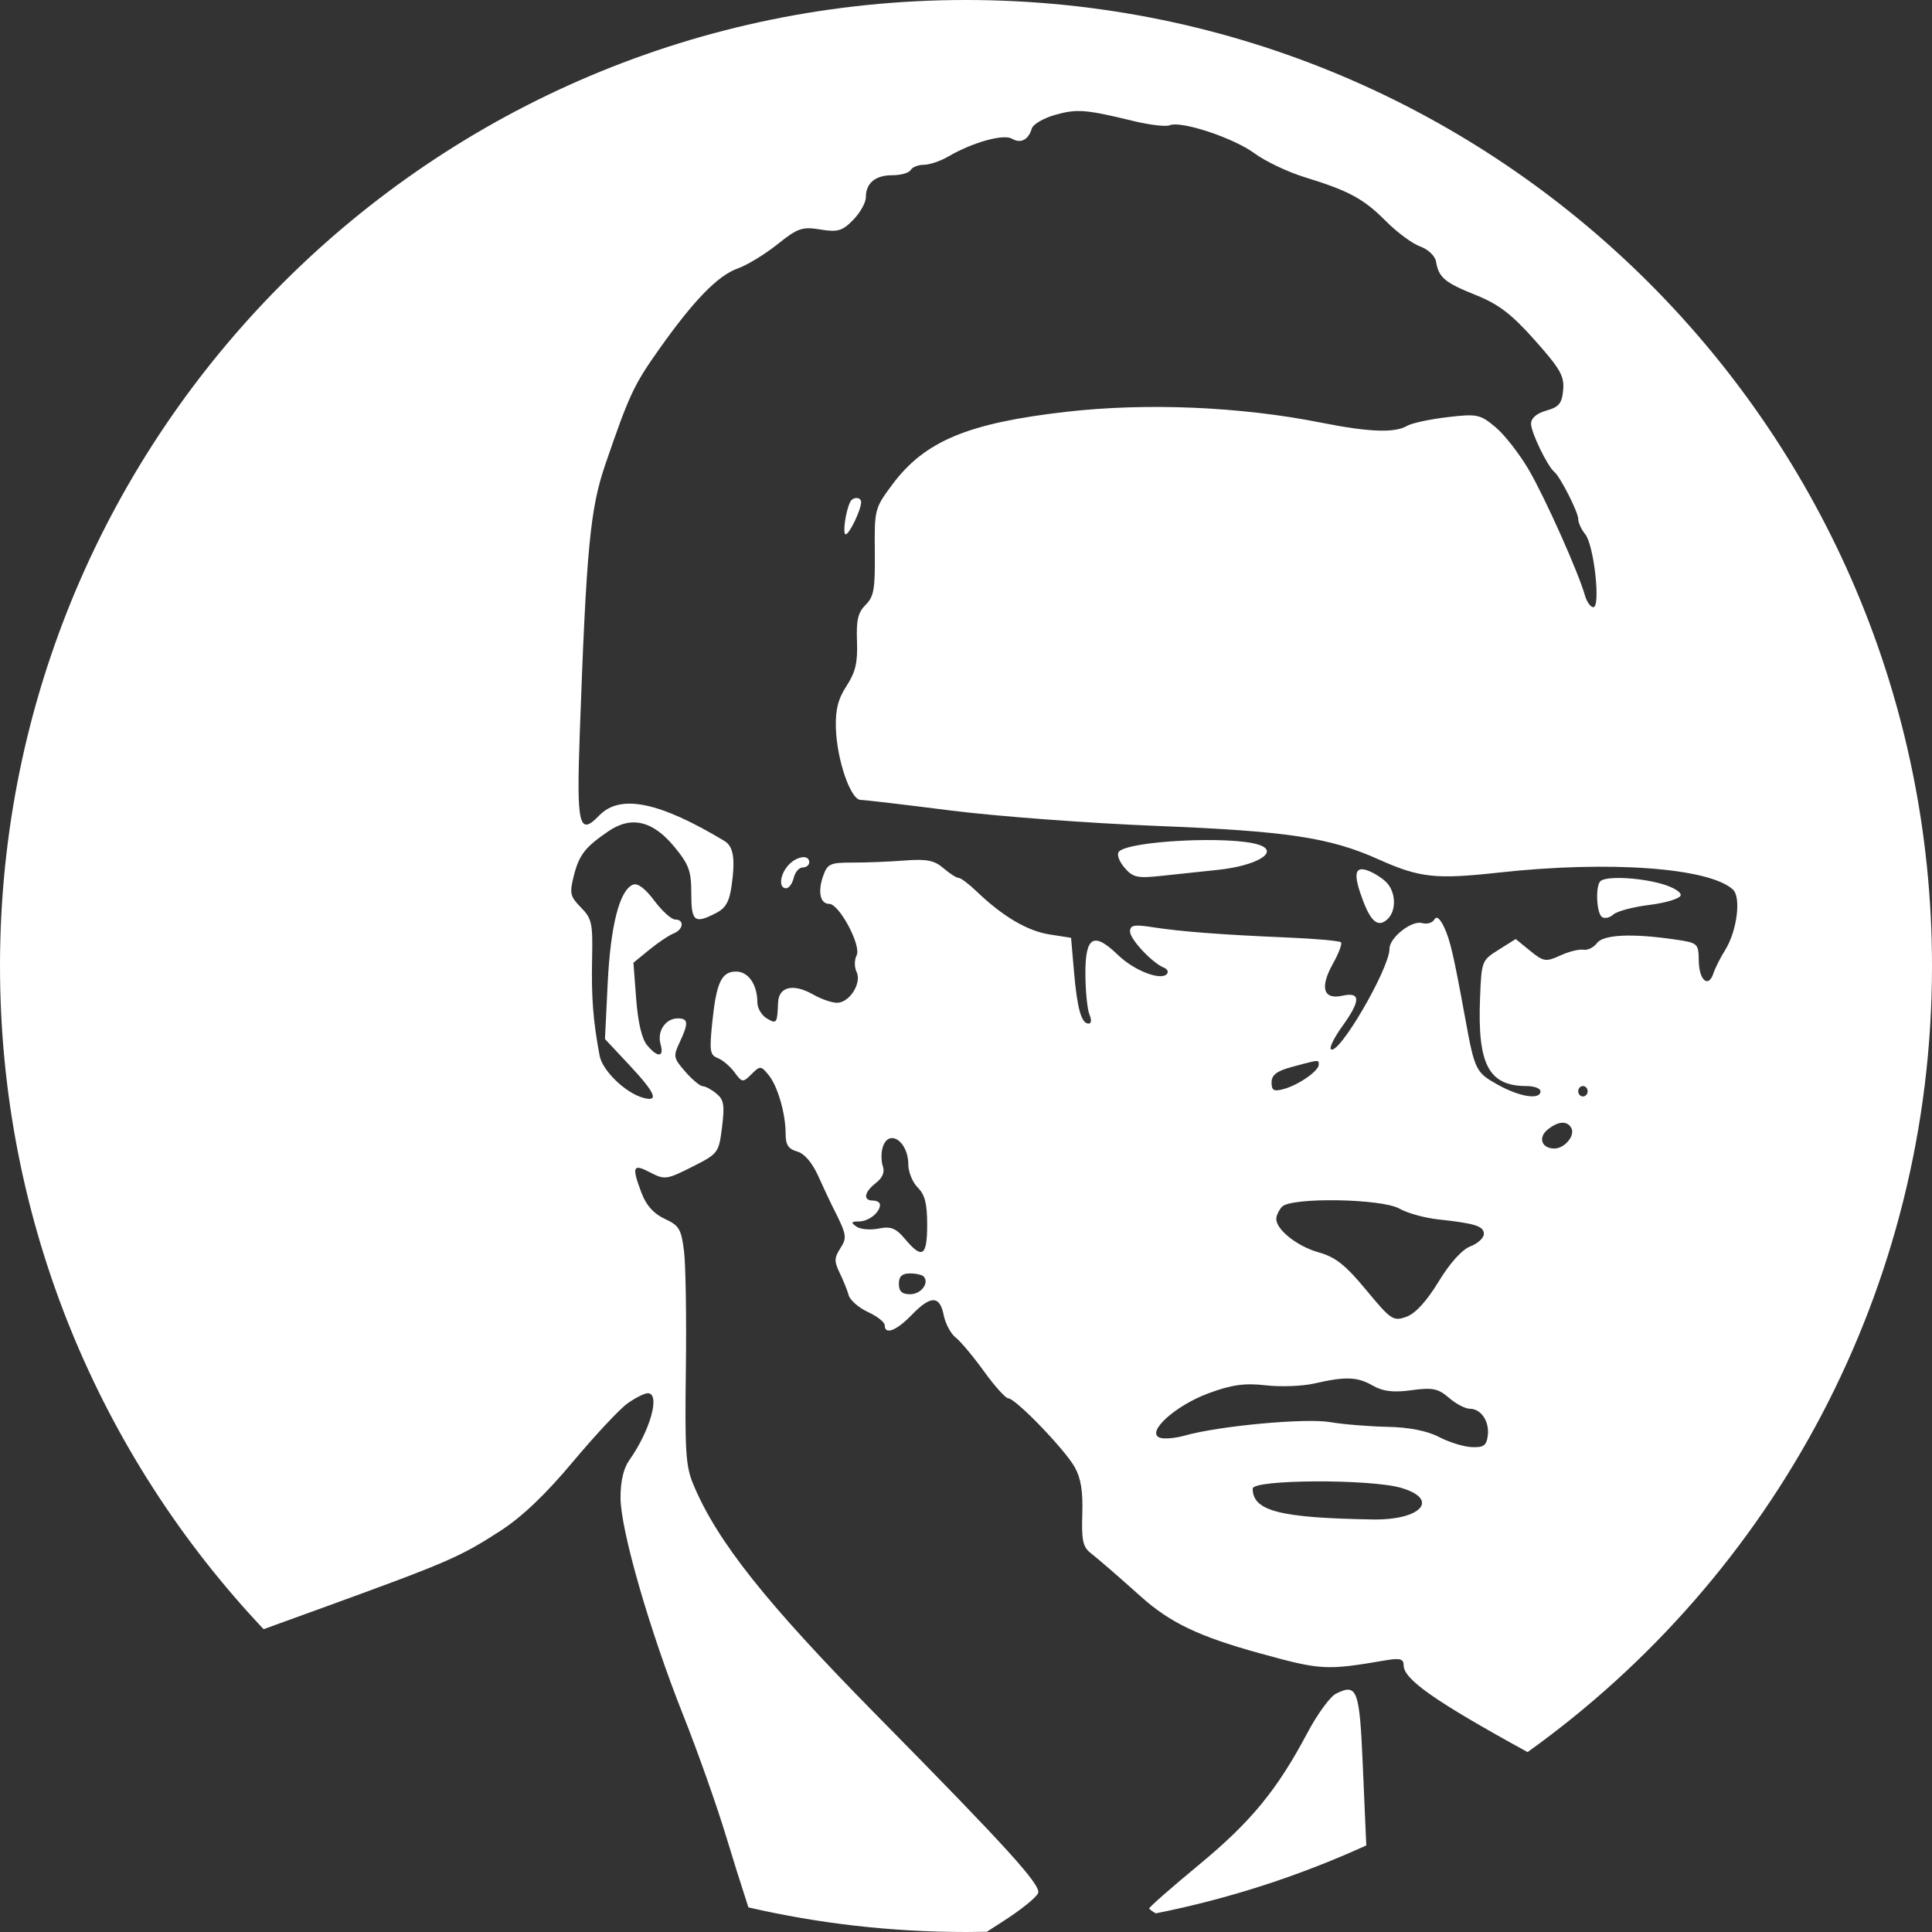 <?xml version="1.0" encoding="UTF-8"?> <svg xmlns="http://www.w3.org/2000/svg" width="348" height="348" viewBox="0 0 348 348" fill="none"><rect x="0" y="0" width="348" height="348" fill="#333333" stroke="none"/> <path fill-rule="evenodd" clip-rule="evenodd" d="M275.152 315.594C319.257 284.031 348 232.372 348 174C348 77.902 270.098 0 174 0C77.903 0 0 77.902 0 174C0 220.253 18.047 262.292 47.484 293.457C50.789 292.26 54.487 290.917 58.66 289.399C80.669 281.395 82.831 280.458 90.076 275.781C94.016 273.239 98.238 269.222 103.191 263.305C107.209 258.506 111.644 253.767 113.046 252.774C114.448 251.781 116.074 250.962 116.658 250.953C119.004 250.919 117.169 257.612 113.351 263.017C112.31 264.49 111.771 266.794 111.771 269.768C111.771 275.553 117.024 293.76 123.107 309.062C125.669 315.508 129.105 325.211 130.742 330.625C131.962 334.663 133.568 339.766 134.807 343.568C147.404 346.468 160.523 348 174 348C175.254 348 176.504 347.987 177.751 347.96C178.693 347.347 179.707 346.693 180.792 345.999C183.933 343.989 186.725 341.728 186.995 340.974C187.514 339.525 181.33 332.716 157.974 309.024C137.958 288.719 129.103 277.564 124.846 267.291C123.519 264.089 123.344 261.334 123.539 246.719C123.663 237.437 123.514 227.828 123.208 225.365C122.714 221.38 122.33 220.738 119.73 219.54C117.763 218.632 116.403 217.12 115.565 214.907C113.75 210.116 113.983 209.541 117.082 211.168C119.698 212.54 120.099 212.489 124.655 210.184C129.388 207.79 129.474 207.676 130.053 203.034C130.548 199.064 130.392 198.107 129.067 197C128.201 196.276 127.086 195.671 126.589 195.655C126.092 195.638 124.668 194.454 123.426 193.022C121.293 190.566 121.236 190.27 122.416 187.759C124.062 184.262 123.995 183.437 122.072 183.437C119.872 183.437 118.317 185.772 118.982 188.08C119.673 190.483 118.443 190.561 116.536 188.235C115.604 187.099 114.911 184.144 114.592 179.94L114.095 173.41L116.97 171.062C118.551 169.771 120.513 168.454 121.331 168.136C123.117 167.443 123.315 165.625 121.606 165.625C120.939 165.625 119.247 164.091 117.845 162.216C116.193 160.003 114.839 159.002 113.987 159.362C111.589 160.378 109.969 166.724 109.462 177.09L108.969 187.151L113.344 191.828C118.095 196.906 118.786 198.56 115.808 197.726C112.635 196.837 108.512 192.841 108.009 190.168C106.846 183.979 106.505 179.657 106.648 172.911C106.789 166.247 106.628 165.49 104.642 163.459C102.697 161.47 102.567 160.912 103.335 157.844C104.299 153.991 105.367 152.606 109.586 149.729C113.735 146.9 117.624 147.837 121.528 152.604C124.107 155.754 124.518 156.898 124.518 160.94C124.518 166.028 125.086 166.472 128.999 164.453C130.745 163.551 131.391 162.388 131.799 159.406C132.46 154.578 132.102 152.449 130.466 151.466C118.735 144.409 111.702 142.982 107.929 146.894C104.288 150.667 103.833 148.753 104.428 132.171C105.632 98.579 106.293 91.645 109.054 83.594C113.343 71.084 114.159 69.343 118.785 62.817C125.01 54.036 129.314 49.626 132.909 48.345C134.603 47.742 137.819 45.782 140.054 43.99C143.677 41.086 144.511 40.798 147.759 41.336C150.886 41.853 151.723 41.609 153.68 39.608C154.934 38.325 155.96 36.497 155.96 35.545C155.96 32.973 157.658 31.562 160.753 31.562C162.268 31.562 163.744 31.14 164.033 30.625C164.321 30.109 165.396 29.684 166.42 29.681C167.444 29.678 169.429 29.004 170.831 28.182C175.151 25.652 180.754 24.085 182.271 24.981C183.849 25.913 185.253 25.196 185.849 23.153C186.071 22.394 187.944 21.293 190.013 20.704C193.962 19.58 195.555 19.703 204.161 21.798C207.069 22.506 210.004 22.851 210.682 22.564C212.718 21.701 222.201 24.837 225.956 27.614C227.885 29.043 231.951 30.976 234.989 31.911C243.009 34.379 245.622 35.795 249.656 39.855C251.638 41.85 254.406 43.893 255.808 44.397C257.241 44.91 258.491 46.098 258.662 47.109C259.15 49.999 260.202 50.886 265.807 53.137C269.957 54.804 272.265 56.569 276.465 61.289C281.05 66.443 281.788 67.739 281.563 70.243C281.347 72.666 280.823 73.309 278.54 73.957C276.766 74.46 275.779 75.318 275.781 76.355C275.784 77.889 278.745 84.004 279.967 85C281.036 85.871 284.276 92.243 284.276 93.474C284.276 94.146 284.849 95.394 285.548 96.247C287.106 98.146 288.351 109.375 287.004 109.375C286.501 109.375 285.821 108.425 285.491 107.265C284.304 103.081 278.378 89.811 275.413 84.699C273.748 81.825 271.046 78.349 269.41 76.972C266.621 74.625 266.076 74.51 260.697 75.143C257.541 75.514 254.275 76.219 253.441 76.71C251.214 78.018 246.582 77.845 237.963 76.128C223.445 73.237 206.54 72.52 192.039 74.178C174.307 76.207 166.532 79.464 160.708 87.303C157.547 91.56 157.5 91.739 157.576 99.42C157.641 106.139 157.413 107.455 155.919 108.946C154.544 110.32 154.223 111.676 154.364 115.522C154.504 119.348 154.11 121.036 152.489 123.543C150.946 125.929 150.468 127.814 150.563 131.127C150.728 136.837 153.207 144.057 155.013 144.081C155.768 144.09 163.077 144.951 171.256 145.992C179.435 147.033 196.147 148.282 208.394 148.769C231.833 149.699 239.532 150.858 248.252 154.768C255.726 158.118 258.549 158.429 270.005 157.168C289.832 154.986 307.844 156.292 312.138 160.224C313.664 161.621 312.875 167.727 310.728 171.151C309.885 172.495 308.942 174.367 308.632 175.312C307.737 178.04 306.04 176.595 305.99 173.063C305.946 169.917 305.849 169.829 301.696 169.223C293.959 168.091 288.812 168.332 287.648 169.878C287.053 170.67 285.954 171.207 285.208 171.069C284.462 170.932 282.586 171.4 281.04 172.109C278.454 173.293 278.02 173.227 275.621 171.27L273.013 169.142L269.934 171.08C266.887 172.997 266.853 173.088 266.588 179.868C266.121 191.788 268.166 195.625 274.983 195.625C276.355 195.625 277.478 196.047 277.478 196.562C277.478 198.164 273.762 197.596 269.798 195.39C265.822 193.178 265.632 192.79 263.922 183.437C261.826 171.973 261.218 169.348 260.114 167C259.362 165.401 258.749 164.926 258.351 165.637C258.015 166.236 257.023 166.519 256.147 166.266C254.292 165.731 250.285 168.882 250.285 170.876C250.285 174.494 241.002 190.384 239.717 188.966C239.442 188.662 240.368 186.813 241.776 184.859C245.116 180.223 245.122 178.623 241.8 179.356C238.344 180.119 237.687 177.879 240.102 173.568C241.135 171.723 241.785 169.998 241.547 169.734C241.307 169.47 236.962 169.08 231.89 168.868C220.093 168.373 212.658 167.802 207.583 167.007C204.295 166.491 203.547 166.636 203.547 167.79C203.547 169.198 207.579 173.489 209.677 174.312C210.278 174.55 210.511 175.052 210.194 175.429C209.122 176.705 204.288 174.837 201.384 172.023C196.983 167.761 195.467 168.654 195.506 175.486C195.525 178.57 195.852 181.831 196.235 182.734C196.651 183.715 196.589 184.375 196.081 184.375C194.782 184.375 194.028 181.689 193.451 175.008L192.925 168.924L189.011 168.309C185.046 167.685 180.567 165.039 175.929 160.579C174.527 159.23 173.058 158.127 172.665 158.126C172.27 158.126 171.037 157.333 169.922 156.367C168.32 154.977 166.869 154.69 162.99 154.996C160.292 155.21 156.063 155.38 153.594 155.372C149.514 155.361 149.025 155.588 148.248 157.842C147.268 160.683 147.749 162.812 149.37 162.812C151.17 162.812 155.181 170.338 154.303 172.068C153.879 172.907 153.873 174.202 154.292 175.065C155.265 177.073 153.016 180.625 150.771 180.625C149.84 180.625 147.923 179.967 146.513 179.161C142.887 177.093 140.262 177.697 140.147 180.625C140 184.362 139.904 184.494 138.114 183.437C137.18 182.885 136.415 181.577 136.415 180.53C136.415 177.352 134.788 175 132.591 175C129.956 175 129.034 176.968 128.295 184.17C127.766 189.33 127.876 190.035 129.296 190.589C130.173 190.93 131.531 192.087 132.313 193.158C133.667 195.014 133.814 195.03 135.362 193.484C136.908 191.94 137.061 191.947 138.427 193.613C140.088 195.638 141.513 200.561 141.513 204.272C141.513 206.209 142.021 206.98 143.581 207.412C144.893 207.775 146.292 209.408 147.41 211.883C148.379 214.027 149.492 216.414 149.884 217.187C152.555 222.457 152.631 222.854 151.347 224.876C150.258 226.591 150.245 227.21 151.254 229.294C151.899 230.628 152.632 232.443 152.882 233.329C153.132 234.216 154.692 235.565 156.347 236.328C158.003 237.092 159.359 238.16 159.359 238.702C159.359 240.504 161.45 239.713 164.199 236.87C167.644 233.308 169.271 233.309 169.981 236.874C170.289 238.42 171.257 240.24 172.134 240.917C173.01 241.594 175.307 244.336 177.238 247.011C179.168 249.687 181.139 251.875 181.619 251.875C182.925 251.875 191.852 261.133 193.604 264.302C194.705 266.297 195.08 268.651 194.947 272.729C194.795 277.377 195.053 278.619 196.393 279.689C198.179 281.115 201.31 283.827 205.507 287.587C210.763 292.294 215.978 294.783 226.871 297.785C238.021 300.858 238.812 300.902 249.647 299.054C252.166 298.624 252.834 298.814 252.834 299.958C252.834 302.454 258.226 306.302 275.152 315.594ZM246.1 332.406C245.877 327.385 245.647 322.112 245.478 318.119C244.89 304.267 244.475 303.15 240.625 305.085C239.578 305.612 237.276 308.771 235.507 312.106C230.045 322.411 225.358 328.12 216.021 335.845C211.077 339.935 207.019 343.492 207.004 343.75C206.996 343.873 207.445 344.204 208.182 344.644C221.425 342.006 234.126 337.865 246.1 332.406ZM152.332 96.242C152.995 96.235 155.11 91.815 155.11 90.438C155.11 89.489 153.63 89.453 153.153 90.39C152.323 92.022 151.73 96.249 152.332 96.242ZM219.268 156.695C226.432 155.952 230.601 153.402 226.703 152.147C221.655 150.522 203.327 151.442 201.536 153.409C201.121 153.865 201.553 155.11 202.523 156.259C204.037 158.051 204.851 158.234 209.207 157.762C211.937 157.467 216.464 156.987 219.268 156.695ZM144.587 156.25C145.233 156.25 145.762 155.828 145.762 155.312C145.762 153.875 143.494 154.198 141.999 155.848C140.463 157.542 140.223 160 141.593 160C142.104 160 142.723 159.156 142.967 158.125C143.211 157.094 143.94 156.25 144.587 156.25ZM249.897 165.591C251.583 164.047 251.455 160.601 249.647 158.849C248.83 158.057 247.3 157.12 246.248 156.766C243.951 155.994 243.745 157.56 245.524 162.259C246.977 166.096 248.269 167.081 249.897 165.591ZM302.724 161.292C302.899 160.709 301.343 159.77 299.23 159.183C295.014 158.012 289.12 157.78 288.242 158.75C287.345 159.739 287.583 164.514 288.562 165.181C289.05 165.514 289.973 165.306 290.613 164.72C291.254 164.133 294.17 163.359 297.093 162.999C300.015 162.638 302.549 161.87 302.724 161.292ZM229.04 194.969C229.04 193.634 229.967 192.921 232.652 192.195C236.317 191.203 237.235 190.94 237.464 191.227C237.549 191.334 237.538 191.517 237.538 191.767C237.538 192.901 233.949 195.406 231.253 196.153C229.446 196.653 229.04 196.437 229.04 194.969ZM285.126 197.5C284.658 197.5 284.276 197.078 284.276 196.562C284.276 196.047 284.658 195.625 285.126 195.625C285.593 195.625 285.975 196.047 285.975 196.562C285.975 197.078 285.593 197.5 285.126 197.5ZM279.973 206.875C277.68 206.875 276.993 204.897 278.784 203.451C280.661 201.938 282.275 201.829 283.024 203.166C283.783 204.52 281.845 206.875 279.973 206.875ZM159.026 210.084C158.721 209.205 158.696 207.702 158.972 206.743C159.995 203.186 163.608 205.514 163.608 209.729C163.608 211.094 164.372 212.973 165.307 213.906C166.603 215.2 167.007 216.794 167.007 220.614C167.007 226.292 166.119 226.865 163.027 223.186C161.364 221.206 160.465 220.849 158.257 221.294C156.759 221.596 154.961 221.435 154.26 220.936C153.21 220.188 153.292 220.026 154.727 220.014C156.485 220 158.509 218.385 158.509 217C158.509 216.587 157.935 216.25 157.234 216.25C155.404 216.25 155.665 214.709 157.771 213.081C158.961 212.161 159.392 211.134 159.026 210.084ZM229.89 219.555C229.89 218.975 230.349 217.994 230.91 217.375C232.497 215.624 248.872 215.88 252.072 217.706C253.477 218.507 256.612 219.378 259.041 219.642C265.757 220.369 267.28 220.856 267.28 222.27C267.28 222.983 266.187 223.987 264.852 224.501C263.343 225.08 261.171 227.49 259.116 230.865C256.957 234.408 254.942 236.607 253.312 237.19C250.963 238.033 250.541 237.751 246.089 232.368C242.368 227.868 240.548 226.425 237.538 225.585C233.691 224.513 229.89 221.516 229.89 219.555ZM163.942 233.125C162.475 233.125 161.908 232.603 161.908 231.25C161.908 229.91 162.475 229.375 163.891 229.375C164.982 229.375 166.103 229.627 166.381 229.936C167.44 231.103 165.893 233.125 163.942 233.125ZM227.958 249.525C230.657 249.834 234.585 249.691 236.688 249.209C242.362 247.906 244.49 247.98 247.271 249.581C249.101 250.633 250.991 250.858 254.242 250.41C258.015 249.889 259.054 250.1 260.982 251.773C262.235 252.86 263.927 253.75 264.741 253.75C266.792 253.75 268.314 256.038 267.983 258.62C267.757 260.379 267.215 260.759 265.073 260.658C263.625 260.591 260.972 259.768 259.179 258.828C257.085 257.732 253.771 257.08 249.915 257.007C246.613 256.943 241.954 256.56 239.561 256.154C235.114 255.399 219.572 256.839 213.443 258.573C211.641 259.083 209.573 259.248 208.846 258.941C206.46 257.931 211.676 253.202 217.62 250.988C221.81 249.426 224.171 249.092 227.958 249.525ZM247.311 273.691C230.527 273.42 225.641 272.167 225.641 268.136C225.641 266.473 246.852 266.371 252.397 268.006C259.368 270.063 255.996 273.832 247.311 273.691Z" fill="white"></path> </svg> 